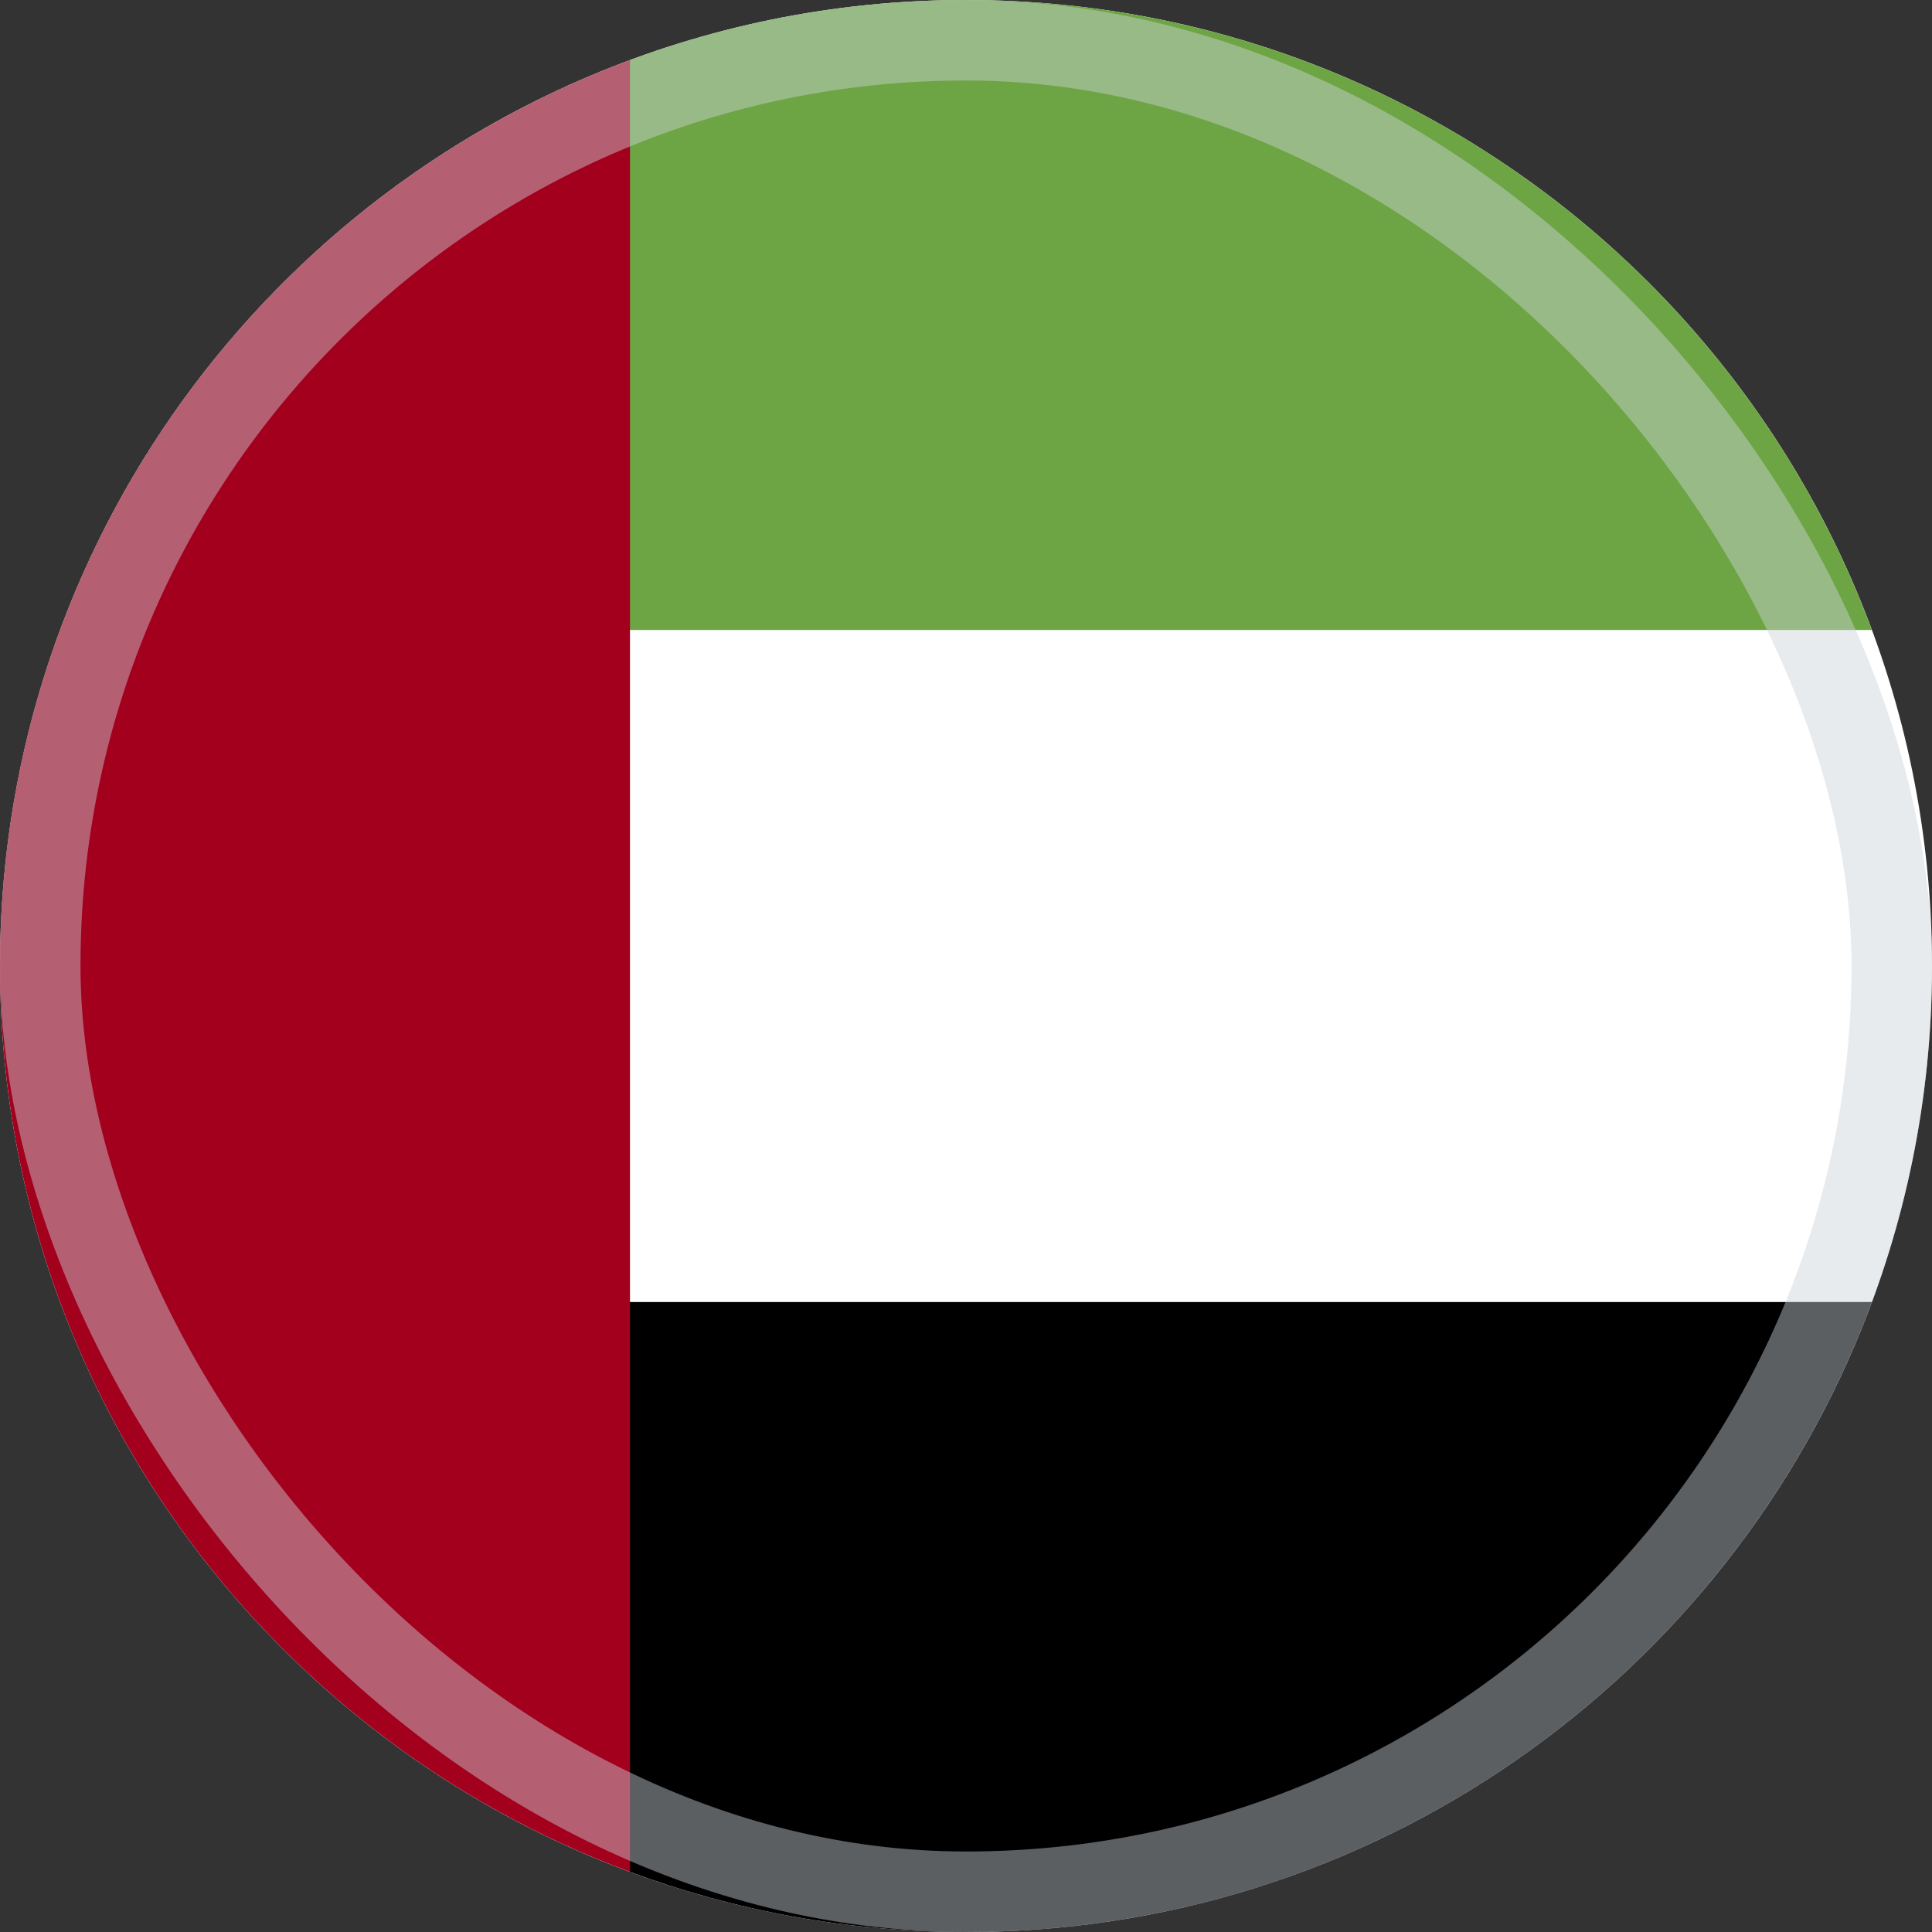 <svg width="48" height="48" viewBox="0 0 48 48" fill="none" xmlns="http://www.w3.org/2000/svg">
<rect x="0" y="0" width="48" height="48" fill="#333333" stroke="none"/>
<g clip-path="url(#clip0_6394_6515)">
<path d="M24 48C37.255 48 48 37.255 48 24C48 10.745 37.255 0 24 0C10.745 0 0 10.745 0 24C0 37.255 10.745 48 24 48Z" fill="white"/>
<path d="M13.565 32.348L15.652 46.507C18.252 47.472 21.064 48 24 48C34.319 48 43.116 41.487 46.507 32.348H13.565Z" fill="black"/>
<path d="M13.565 15.652L15.652 1.493C18.252 0.528 21.064 0 24 0C34.319 0 43.116 6.513 46.507 15.652H13.565Z" fill="#6DA544"/>
<path d="M0 24C0 34.319 6.513 43.116 15.652 46.507V1.493C6.513 4.884 0 13.681 0 24Z" fill="#A2001D"/>
<rect opacity="0.45" x="1" y="1" width="46" height="46" rx="23" stroke="#CCD3DB" stroke-width="2"/>
</g>
<defs>
<clipPath id="clip0_6394_6515">
<rect width="48" height="48" fill="white"/>
</clipPath>
</defs>
</svg>
